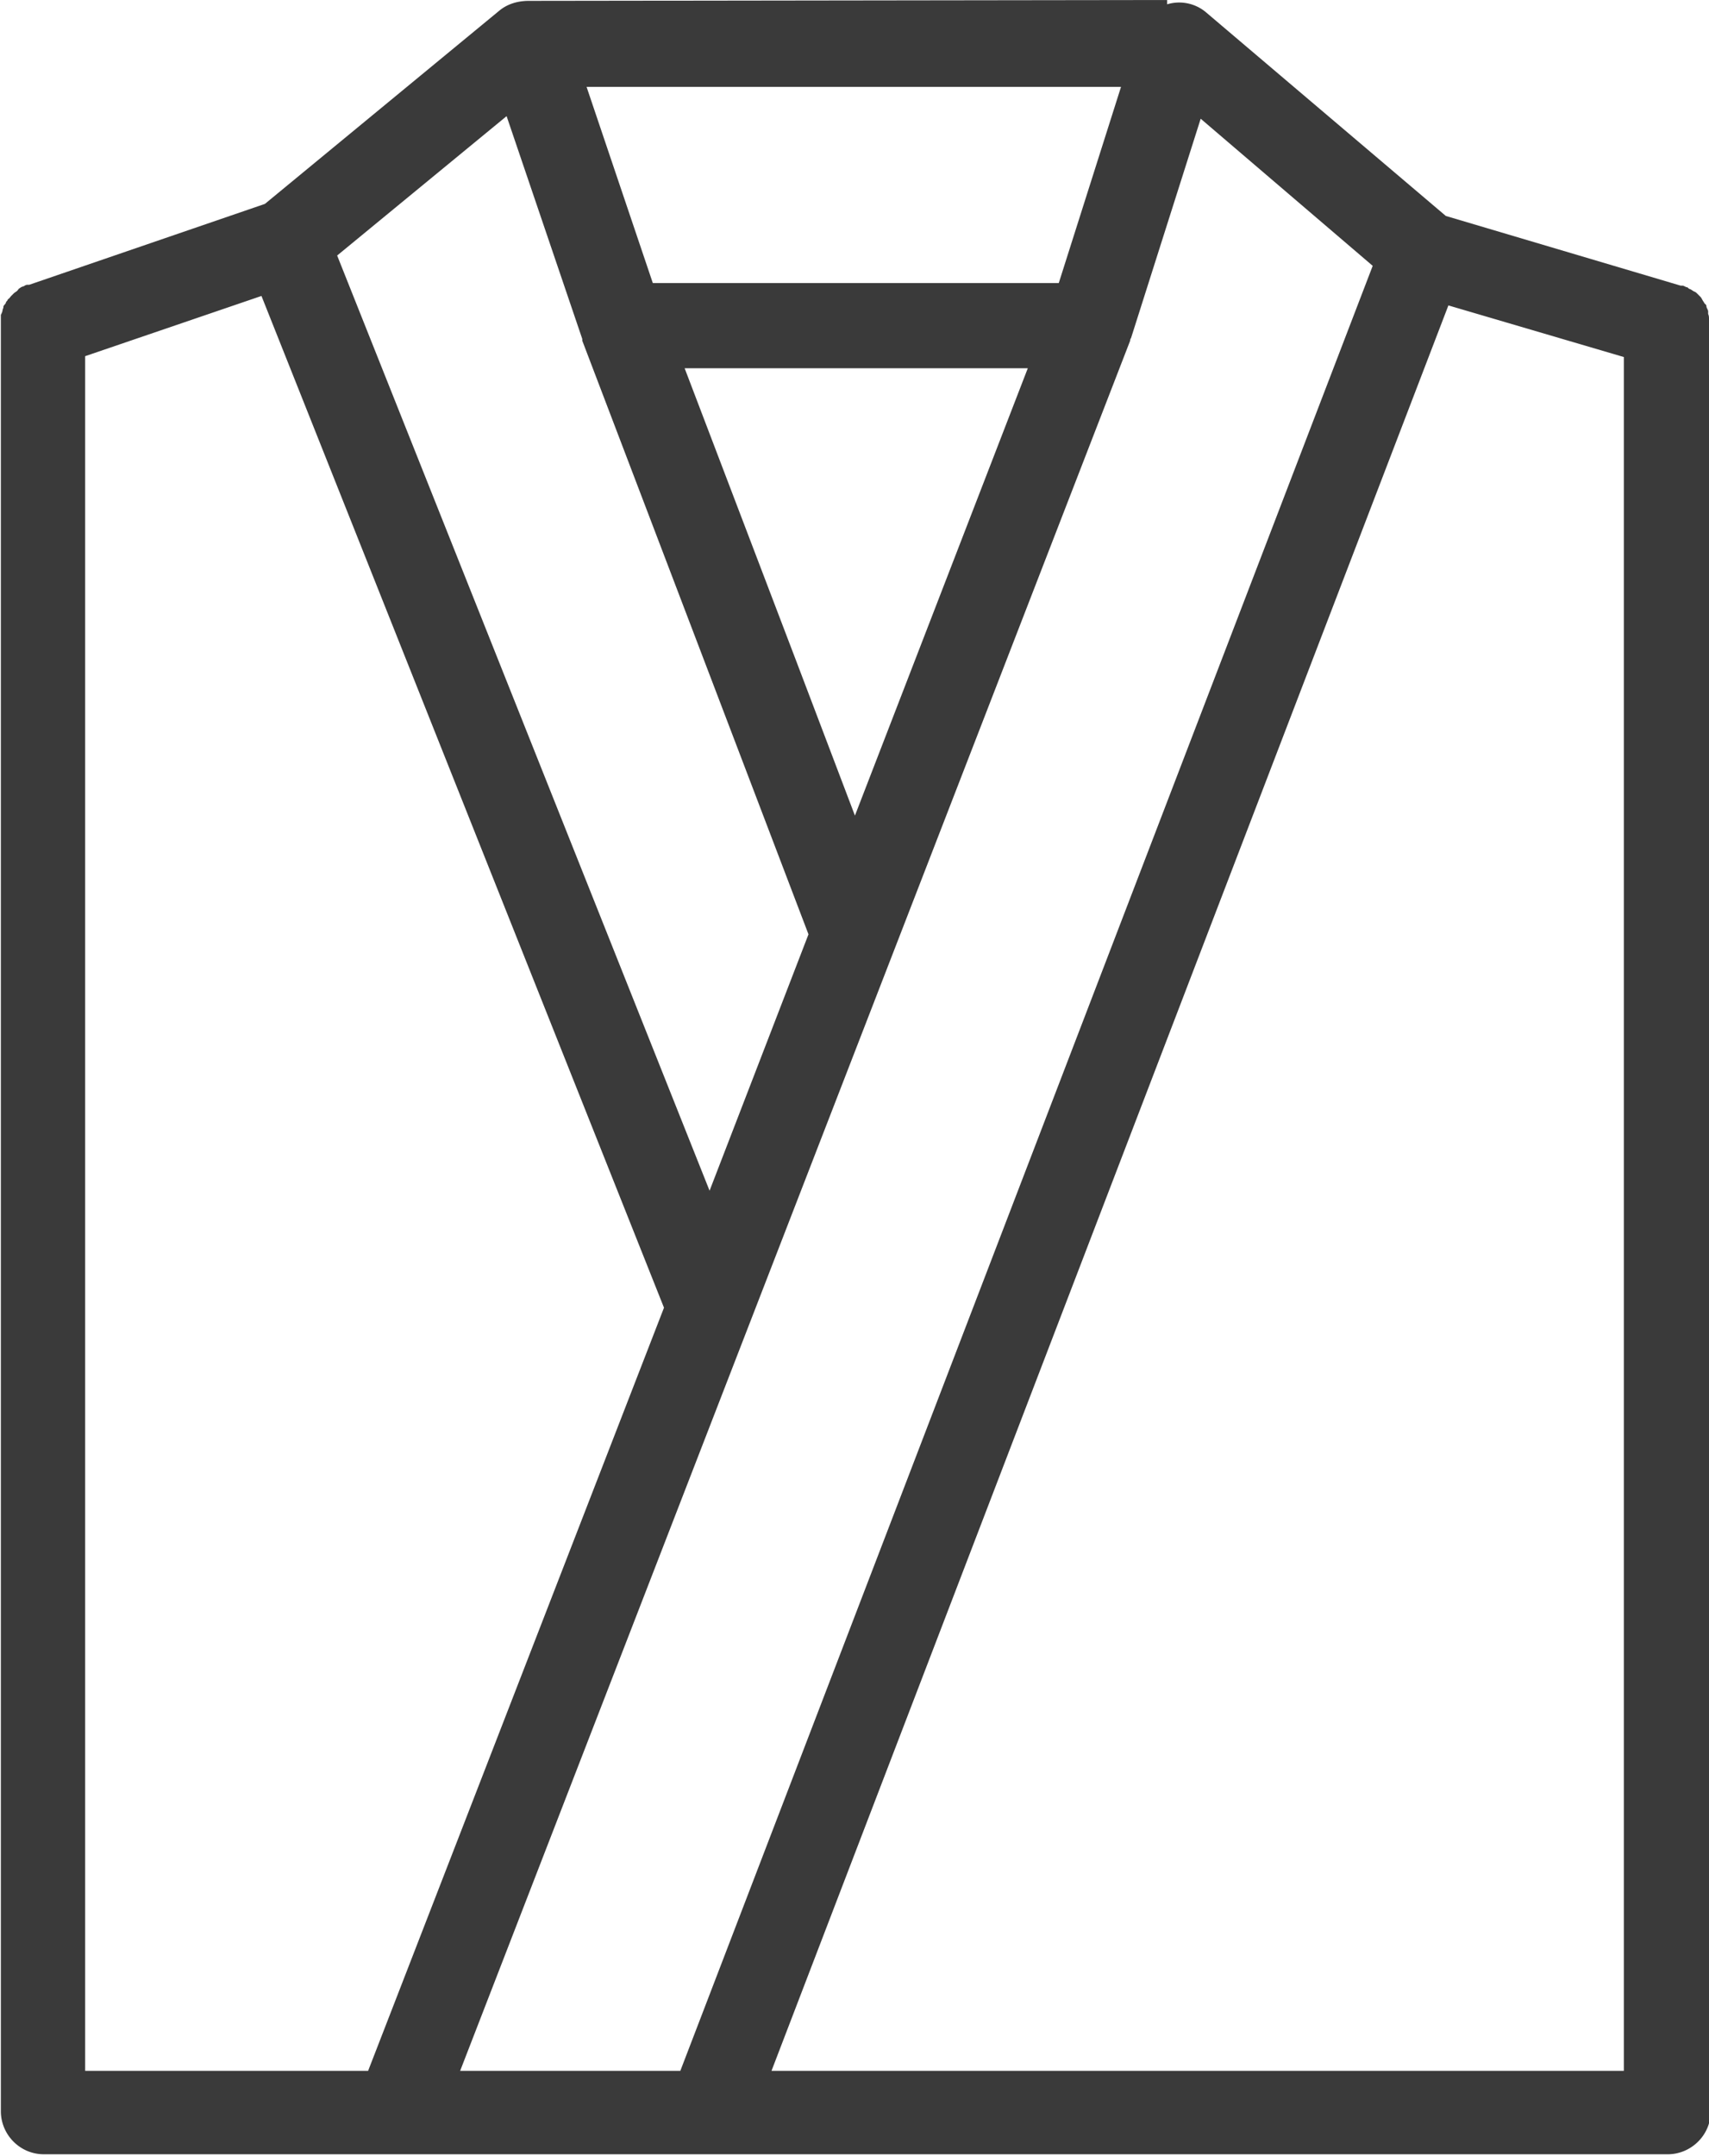<svg data-name="レイヤー_2" xmlns="http://www.w3.org/2000/svg" viewBox="0 0 19.87 25.06"><g data-name="レイヤー_1"><path d="m9.4 10.86-2.63-6.9v-.02l-.88-2.59-1.97 1.62 4.33 10.87 1.15-2.98Zm.54-1.38 2.01-5.2h-4l1.3 3.41.69 1.79zm2.37-6.19.73-2.3L6.82 1l.77 2.29h4.72zm-9.27.15-2.05.7v19.93h3.3l3.43-8.87L3.04 3.44zm10.92-2.06-.81 2.55s0 .02-.01.03L5.35 24.07h2.56L15.95 3.1l-2-1.71ZM8.97 24.07h9.91V4.15l-2.04-.6-7.87 20.52z" style="fill:none"/><path d="M19.87 3.75v-.04c0-.02 0-.04-.01-.06v-.03c0-.02-.02-.04-.02-.06 0 0 0-.02-.02-.03-.01-.02-.02-.03-.03-.05 0 0-.01-.02-.02-.03l-.04-.04s-.02-.02-.03-.02c-.02-.01-.03-.02-.05-.03-.01 0-.02-.01-.03-.02-.02 0-.04-.02-.06-.02h-.02l-2.73-.81L14.03.15a.484.484 0 0 0-.46-.1V0L6.15.01c-.12 0-.24.03-.34.11L3.08 2.37l-2.74.94H.32c-.02 0-.03.01-.05.02-.01 0-.03.01-.04.02-.01 0-.02.02-.03.03-.01.01-.03.02-.04.03l-.03.03c-.01.01-.02.03-.04.04 0 .01-.01.02-.02.03 0 .02-.02.03-.03.05 0 .01 0 .02-.01.04 0 .02-.01.04-.02.06v20.88c0 .27.22.5.5.5h18.88c.27 0 .5-.22.5-.5V3.75ZM13.04.99l-.73 2.3H7.59l-.77-2.28h6.23Zm-1.09 3.29-2.01 5.2-.68-1.79-1.3-3.41h4ZM5.89 1.35l.88 2.59v.02l2.63 6.9-1.15 2.98L3.92 2.97l1.97-1.62Zm-1.6 22.72H.99V4.14l2.05-.7L7.72 15.2l-3.44 8.87Zm3.62 0H5.35l7.79-20.11s0-.02.01-.03l.81-2.55 2 1.71-8.05 20.98Zm10.97 0H8.97l7.87-20.52 2.04.6v19.92Z" style="fill:#3a3a3a"/></g></svg>
